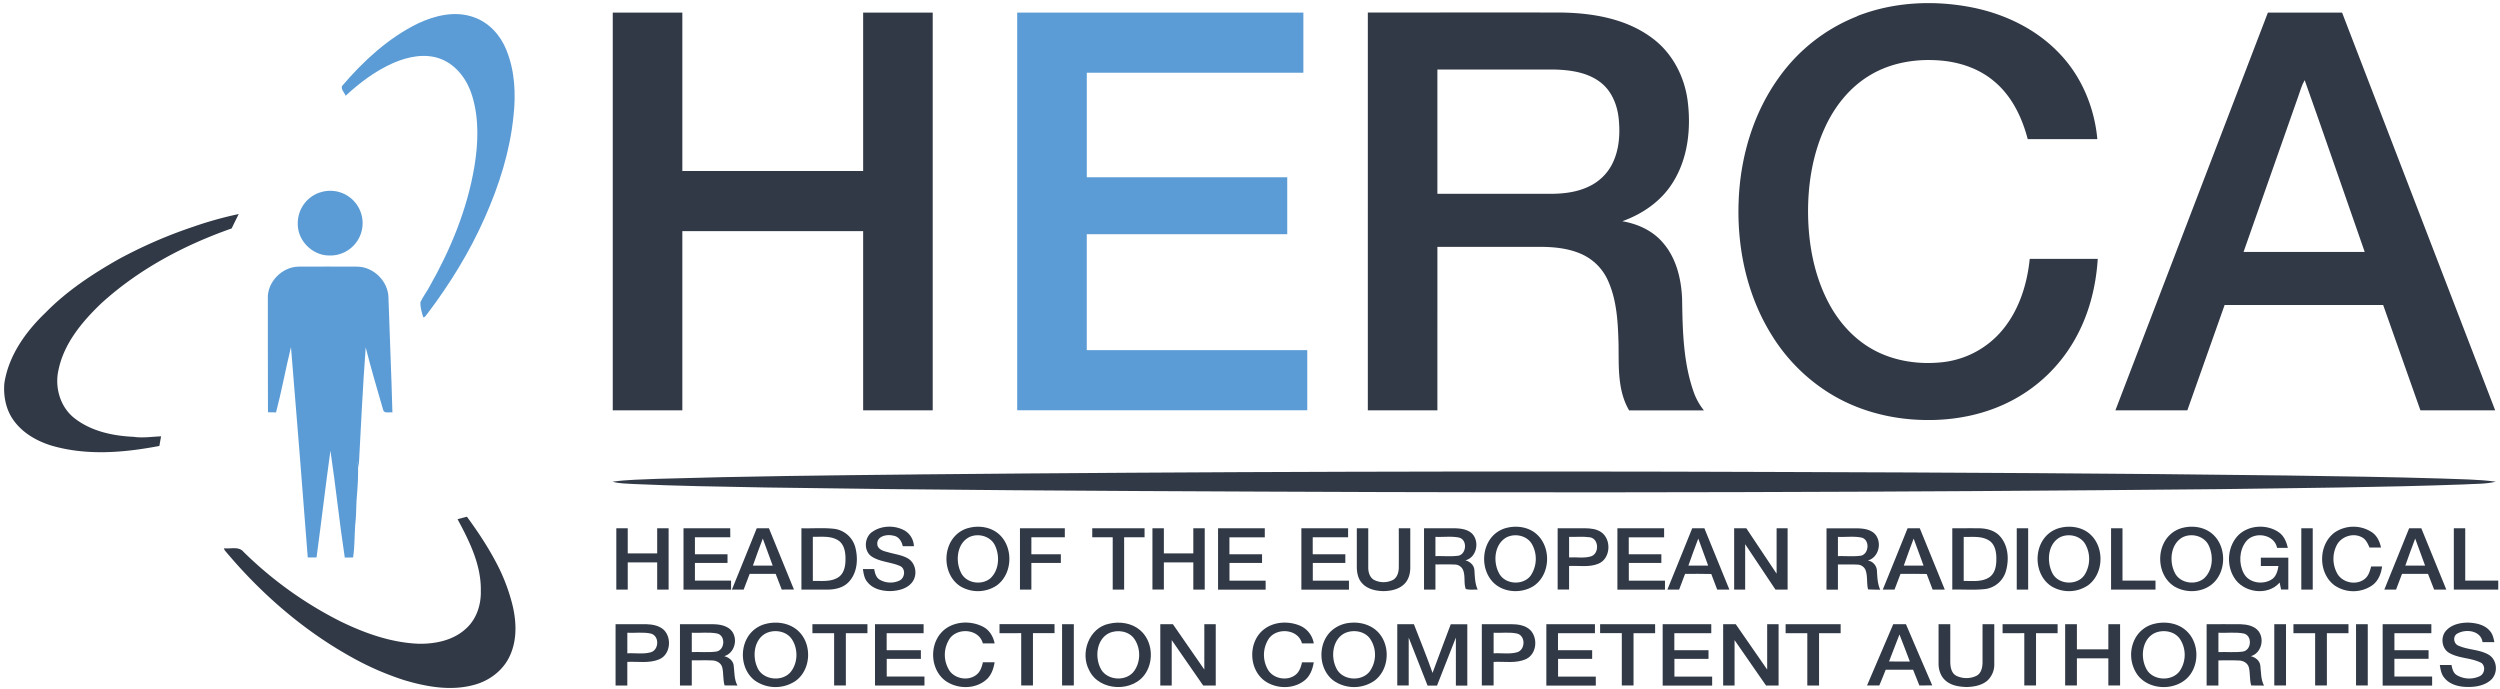 <?xml version="1.0" encoding="UTF-8"?> <svg xmlns="http://www.w3.org/2000/svg" viewBox="0 0 1590.11 438.01"><defs><style>.a{fill:#313946;}.b{fill:#5b9cd6;}.c{fill:#313947;}</style></defs><path class="a" d="M1181.28,10.23C1204,1.32,1229.22,0,1253.06,4.48c21.27,4,41.91,13.72,56.91,29.6C1324,48.71,1332.17,68.4,1334,88.5q-22.14,0-44.28,0c-3.61-13.88-10.19-27.53-21.42-36.82-9.81-8.31-22.57-12.43-35.26-13.27-15.16-1.09-30.93,1.64-44,9.65-12.6,7.6-22.11,19.59-28.21,32.86-7.93,17.18-11,36.29-10.82,55.1.24,20,4.11,40.32,13.82,58,6,10.87,14.52,20.5,25.2,27,13.65,8.33,30.22,11.06,46,9.41a57.86,57.86,0,0,0,36.78-18.43c11.78-12.9,17.46-30.23,19.19-47.35h43.25c-1.12,18.31-5.9,36.58-15.25,52.46a98.26,98.26,0,0,1-38.16,37c-17.61,9.59-37.93,13.57-57.88,13-20.9-.5-41.87-6.07-59.65-17.21a113.88,113.88,0,0,1-36.77-37.33c-15.48-25.1-21.81-55.13-20.69-84.42,1-28.09,9.25-56.35,25.9-79.23a110.84,110.84,0,0,1,49.5-38.56Z"></path><path class="a" d="M389.75,8H434q0,50.37,0,100.76,57.5,0,115,0Q549,58.38,549,8h44.25V261H549V147H434V261H389.74q0-126.49,0-253Z"></path><path class="b" d="M647,8h182q0,19.13,0,38.25H691.25q0,33.24,0,66.49,63.74,0,127.49,0c0,12.08,0,24.16,0,36.24q-63.75,0-127.51,0v73.73q70.13,0,140.25,0,0,19.11,0,38.24-92.25,0-184.5,0,0-126.49,0-253Z"></path><path class="b" d="M265.79,14.94c10.9-5.14,23.81-8.25,35.53-4,9.67,3.29,17,11.47,20.74,20.78,5.44,13.36,6.15,28.19,4.51,42.38-2.26,22.31-9.15,43.93-18.23,64.36-9.64,21.86-22.29,42.3-36.7,61.33-.75.69-1.19,2.14-2.44,2-.93-3.1-1.94-6.31-1.79-9.58,1.56-3.49,4-6.53,5.77-9.9,13.45-23.64,24-49.26,28.52-76.18,2.51-14.93,3.07-30.61-1.4-45.23-3-9.94-9.78-19.36-19.66-23.3s-21-1.65-30.48,2.45c-11.32,5-21.29,12.49-30.31,20.85-.77-2-3-3.91-2.35-6.13,13.57-15.92,29.36-30.54,48.29-39.83Z"></path><path class="a" d="M1077.64,250.39c-7.08-19.27-7.43-40.14-7.75-60.42-.53-12.65-3.71-25.86-12.21-35.6-6.49-7.68-16.07-12-25.83-13.65,12.93-4.65,24.89-12.85,32.17-24.71,9.61-15.28,11.63-34.2,9.41-51.81-2-15.58-9.82-30.61-22.59-40-16.5-12.35-37.75-15.93-57.9-16.23-41-.07-82,0-122.94,0V261h44.25V157H979c9,0,18.29.83,26.64,4.49a33.33,33.33,0,0,1,17.11,17c5.73,12.68,6.35,26.89,6.72,40.58.18,14.13-.71,29.3,6.72,41.95q23.79,0,47.57,0A39.62,39.62,0,0,1,1077.64,250.39Zm-52.25-146a31.72,31.72,0,0,1-14.76,14.21c-7.63,3.69-16.23,4.67-24.61,4.68q-35.88,0-71.77,0,0-39.54,0-79.07c24.6,0,49.2,0,73.8,0,10.28.23,21.28,1.61,29.72,8,7.09,5.32,10.74,14.05,11.73,22.66C1030.59,84.8,1030,95.33,1025.39,104.36Z"></path><path class="a" d="M1489.66,8q-23.6,0-47.18,0-48.46,126.51-97,253h45.76q11.85-33.5,23.71-67h100.85q11.84,33.5,23.69,67c15.85,0,31.7,0,47.56,0Q1538.35,134.51,1489.66,8ZM1427,160.24q17.43-49.59,34.88-99.2c1.22-3.4,2.14-6.93,4-10.06,12.94,36.34,25.41,72.86,38.18,109.26Z"></path><path class="b" d="M203.32,122.49a20.58,20.58,0,1,1,5.7,40c-10.3-.15-19.48-9.26-19.6-19.58a20.59,20.59,0,0,1,13.9-20.45Z"></path><path class="a" d="M123.17,144.13a239.1,239.1,0,0,1,28.68-8q-2.29,4.57-4.51,9.17C117,155.94,88,171.37,64.17,193.17c-12,11.56-23.36,25.12-26.9,41.82-2.66,11.15.93,23.86,10.09,31C58,274.33,71.77,277.24,85,277.84c5.81.86,11.64-.1,17.46-.31-.37,2-.74,4.07-1.08,6.11C78.58,288,54.5,290,32,283.19c-9-2.9-17.62-7.91-23.25-15.7-4.93-6.7-6.64-15.35-6-23.53,2.61-17.7,13.57-33,26.21-45.09C42.4,185.13,58.57,174.45,75.19,165a297.57,297.57,0,0,1,48-20.87Z"></path><path class="b" d="M170.35,189.92c-.43-10.63,9.09-20.23,19.65-20.33,12.32-.07,24.65-.05,37,0,10.58,0,20.06,9.38,20.09,20,.75,24.25,1.88,48.5,2.5,72.76-1.9-.43-5.27.95-5.9-1.69-3.8-13.2-7.75-26.38-11.08-39.72-1.92,25.51-3.05,51.09-4.46,76.64q-.34-2.34-.66-4.68c.76,8.68-.09,17.39-.74,26-.19,5-.22,10.1-.83,15.11-.5,6.85-.26,13.76-1.34,20.57-1.76,0-3.52,0-5.28.05-3.45-22.6-5.75-45.38-9.13-68-3.13,22.62-5.78,45.3-8.83,67.93l-5.59,0q-5.14-66.91-10.67-133.77c-3.41,13.79-5.9,27.79-9.5,41.52l-5.14-.09c-.14-24.11,0-48.22-.07-72.33Z"></path><path class="a" d="M583,301.75q274.47-2.61,548.94-1.55c107.7.34,215.39.86,323.08,2.24,32.66.47,65.33.93,98,1.92,11.49.5,23.06.45,34.47,2-6.65,1.65-13.58,1.3-20.36,1.76-52,1.89-104,2.28-156.08,3q-304.51,3-609,1.56c-105-.43-210-1-315-2.62-28-.51-56-.93-84-2.2-4.51-.28-9.09-.26-13.47-1.46,9.43-1.4,19-1.36,28.51-1.84,55-1.66,110-2.22,165-2.79Z"></path><path class="a" d="M291,330.24c2-.54,4-1.07,6-1.58,7.77,10.62,15,21.64,20.8,33.5a119.63,119.63,0,0,1,7.15,18.89c3.43,11.68,4.57,24.93-.73,36.23-4.24,9.23-13.07,15.82-22.79,18.35-14.6,4-30,1.23-44.26-3a183.38,183.38,0,0,1-34-14.89c-30.83-17.16-57.81-40.81-80.35-67.86-.08-.29-.25-.87-.34-1.16,4.2.57,9.38-1.46,12.48,2.35a244.52,244.52,0,0,0,61.61,44.17C232,402.76,248.65,408.7,266,409.44c10.85.24,22.54-2.15,30.64-9.85,6.48-5.92,9.38-15,9.18-23.58.37-16.46-7.16-31.66-14.8-45.77Z"></path><path class="c" d="M554.52,338.51c5.93-4.41,14.59-4.61,21-1a12.17,12.17,0,0,1,5.77,9.91c-2.38,0-4.75,0-7.11,0-.61-3.2-2.7-6.37-6.19-6.74-3.83-1-10.22.28-10,5.3.16,3.51,3.93,4.53,6.74,5.23,4.3,1.28,9,1.75,12.9,4.07,4.9,3.05,6.07,10.31,2.66,14.9-3,4.07-8.32,5.47-13.13,5.75-5.57.2-11.85-1.11-15.46-5.72-2-2.3-2.4-5.37-2.86-8.24q3.58,0,7.2,0c.44,2.46,1.07,5.2,3.34,6.64a13.58,13.58,0,0,0,12.87.59c3.24-1.7,3.89-7,.64-9-5.78-2.7-12.6-2.63-18.11-6s-5.23-12-.25-15.75Z"></path><path class="c" d="M1424.08,340c6.76-6.17,17.88-6.63,25.34-1.46,3.31,2.26,4.88,6.14,5.76,9.91l-6.85,0c-1.76-8.8-14.58-10.68-19.81-4-4.35,5.67-4.71,14.11-1.32,20.34s12.53,7.41,18.1,3.47c2.59-1.95,3.41-5.25,3.9-8.28-3.74,0-7.48,0-11.2,0,0-1.76,0-3.51,0-5.26h17.47q0,10.13,0,20.26h-4.6c-.33-1.49-.64-3-.92-4.45-7.65,8.86-23.46,6.43-29.12-3.43-5.06-8.39-3.88-20.25,3.25-27.11Z"></path><path class="c" d="M1484.92,338.69a21.35,21.35,0,0,1,23.59-.25c3.35,2.19,5.12,6,5.91,9.81q-3.68,0-7.31,0c-1.07-2.46-2.26-5.16-4.75-6.47-5.65-3.17-13.51-.51-16.26,5.31a19.16,19.16,0,0,0,.67,18c3.49,5.73,12.17,7.35,17.39,3.07,2.4-1.94,3.21-5,4-7.87h6.95c-.58,4.46-2.3,9-6,11.82a21.14,21.14,0,0,1-24.29.18c-10.5-7.81-10.45-25.82.09-33.57Z"></path><path class="a" d="M392,336h7.27c0,5.33,0,10.66,0,16H418V336h7.27q0,19.5,0,39H418q0-8.64,0-17.27H399.27c0,5.76,0,11.52,0,17.28H392V336Z"></path><path class="a" d="M434.73,336h29.72c0,1.91,0,3.82.06,5.74-7.51,0-15,0-22.51,0q0,5.4,0,10.8c6.91,0,13.82,0,20.73,0,0,1.83,0,3.66,0,5.49-6.91,0-13.82,0-20.73,0,0,3.75,0,7.51,0,11.27h23c0,1.91,0,3.82,0,5.74H434.74q0-19.5,0-39Z"></path><path class="a" d="M648.73,336h28.54q0,2.87,0,5.73H656c0,3.6,0,7.2,0,10.8,6.25,0,12.5,0,18.75,0,0,1.83,0,3.66,0,5.5H656c0,5.67,0,11.34,0,17h-7.26q0-19.5,0-39Z"></path><path class="a" d="M694.72,341.73c0-1.92,0-3.83,0-5.74q16.63,0,33.27,0c0,1.91,0,3.82,0,5.73H715q0,16.63,0,33.28h-7.27q0-16.63,0-33.27Z"></path><path class="a" d="M733,336h7.27c0,5.33,0,10.66,0,16q9.36,0,18.73,0c0-5.34,0-10.67,0-16h7.26c0,13,0,26,0,39H759c0-5.76,0-11.52,0-17.28H740.27q0,8.64,0,17.27H733q0-19.5,0-39Z"></path><path class="a" d="M774.73,336h29.73c0,1.91,0,3.82,0,5.75-7.5,0-15,0-22.49,0q0,5.4,0,10.8c6.92,0,13.83,0,20.75,0,0,1.83,0,3.66,0,5.5H782c0,3.76,0,7.51,0,11.27h23c0,1.91,0,3.83,0,5.74H774.74q0-19.5,0-39Z"></path><path class="a" d="M827.74,336h29.71c0,1.91,0,3.82,0,5.74-7.5,0-15,0-22.5,0,0,3.6,0,7.2,0,10.8,6.91,0,13.82,0,20.74,0,0,1.83,0,3.66,0,5.5H835c0,3.76,0,7.51,0,11.27h23c0,1.9,0,3.82,0,5.73H827.73c0-13,0-26,0-39Z"></path><path class="a" d="M863,336h7.27c0,8.33,0,16.66,0,25,0,3,.94,6.34,3.75,7.88a13.32,13.32,0,0,0,11.93,0c2.78-1.55,3.71-4.9,3.74-7.89.08-8.34,0-16.67,0-25H897c0,8.36,0,16.73,0,25.09,0,3.67-1,7.53-3.64,10.21-3.44,3.54-8.59,4.61-13.34,4.69-5-.08-10.44-1.26-13.83-5.21-2.62-2.93-3.24-7-3.2-10.82q0-12,0-24Z"></path><path class="a" d="M1028.73,336h29.72c0,1.91,0,3.83,0,5.75-7.5,0-15,0-22.49,0q0,5.4,0,10.8c6.91,0,13.83,0,20.74,0,0,1.82,0,3.65,0,5.49H1036c0,3.76,0,7.51,0,11.27h23c0,1.91,0,3.82,0,5.74h-30.26q0-19.5,0-39Z"></path><path class="a" d="M1103,336h7.73q9.69,14.42,19.27,28.9,0-14.44,0-28.9h7v39h-7.74q-9.67-14.4-19.26-28.87,0,14.44,0,28.88h-7q0-19.5,0-39Z"></path><path class="a" d="M1282.73,336H1290v39h-7.26q0-19.5,0-39Z"></path><path class="a" d="M1342.73,336H1350v33.27h21c0,1.91,0,3.83,0,5.75q-14.15,0-28.27,0,0-19.5,0-39Z"></path><path class="a" d="M1463.74,336H1471v39h-7.27q0-19.5,0-39Z"></path><path class="a" d="M1560.73,336H1568q0,16.63,0,33.27h21V375h-28.26c0-13,0-26,0-39Z"></path><path class="c" d="M635.26,339.66c-5.06-4.43-12.44-5.55-18.85-3.94a17.85,17.85,0,0,0-8.25,4.47c-9.13,8.7-8.07,25.95,2.79,32.8a21.71,21.71,0,0,0,22.56-.31C644.19,365.5,644.84,348,635.26,339.66Zm-5.37,28.2c-5.68,4.72-15.71,3.09-18.79-3.91-3.51-7.29-2.43-18.28,5.38-22.31,5.79-2.77,13.69-.6,16.44,5.43C636,353.68,635.49,362.72,629.89,367.86Z"></path><path class="a" d="M937.79,362.72c-.14-3.22-2.82-5.59-5.79-6.32,7.19-1.73,9.21-11.72,4.45-16.84-3-3-7.4-3.46-11.38-3.56-6.45,0-12.89,0-19.33,0q0,19.5,0,39H913V359c4.06.05,8.12-.14,12.19.08a5.72,5.72,0,0,1,5.31,3.31c1.68,3.89.37,8.29,1.78,12.23,2.45.72,5.08.3,7.62.4C938.1,371.16,938.09,366.88,937.79,362.72Zm-10.18-9.27c-4.83.65-9.75.12-14.61.28q0-6.14,0-12.27c5,.24,10.07-.54,15,.47C933.41,343.22,932.88,352.32,927.61,353.45Z"></path><path class="c" d="M977.81,340.17c-5-4.87-12.77-6.11-19.42-4.45a18.09,18.09,0,0,0-9.21,5.46c-6.92,7.81-6.95,20.85,0,28.64,6.5,7.25,18.43,8,26.39,2.82C986,365.55,986.81,348.71,977.81,340.17Zm-4,25.61c-4.67,6.81-16.55,6.22-20.35-1.19-4-7.31-3-18.72,5-22.93,5.35-2.54,12.62-1,15.79,4.2A19.09,19.09,0,0,1,973.79,365.78Z"></path><path class="a" d="M1018.47,338.5c-3-2.13-6.89-2.47-10.47-2.51-5.76,0-11.52,0-17.27,0q0,19.5,0,39H998c0-5,0-10,0-15,6.18-.33,12.73,1,18.62-1.43C1024.44,355.39,1025.17,343.19,1018.47,338.5Zm-6.59,15.4c-4.49,1.3-9.27.37-13.87.64q0-6.54,0-13.08c4.4.15,8.86-.34,13.24.28C1017.08,342.64,1017.35,352.23,1011.88,353.9Z"></path><path class="a" d="M1193.8,362.84a6.94,6.94,0,0,0-5.8-6.35c6.9-1.85,9.13-11.12,4.87-16.45-2.86-3.39-7.64-3.93-11.8-4-6.45,0-12.89,0-19.33,0,0,13,0,26,0,39H1169c0-5.33,0-10.66,0-16,4,.05,8.11-.15,12.17.08a5.71,5.71,0,0,1,5.32,3.29c1.55,4,.66,8.36,1.68,12.46,2.56.16,5.14.18,7.73.21C1194.14,371.21,1194.06,367,1193.8,362.84Zm-10.21-9.39c-4.83.65-9.73.12-14.59.28q0-6.14,0-12.27c5,.24,10.07-.54,15,.47C1189.42,343.23,1188.87,352.34,1183.59,353.45Z"></path><path class="c" d="M1329.81,340.17c-5-4.86-12.75-6.11-19.39-4.46a18.11,18.11,0,0,0-8.22,4.43c-9.18,8.7-8.13,26,2.79,32.88a21.63,21.63,0,0,0,23.15-.78C1338,364.92,1338.63,348.55,1329.81,340.17Zm-4,25.56c-4.64,6.86-16.59,6.29-20.39-1.16s-3-18.73,5-22.92c5.34-2.52,12.56-1,15.74,4.16A19.11,19.11,0,0,1,1325.82,365.73Z"></path><path class="c" d="M1407.29,339.7c-5.07-4.49-12.49-5.59-18.92-4a18.21,18.21,0,0,0-8.15,4.41c-9.23,8.69-8.15,26.09,2.8,32.91,7,4.17,16.56,4,23.17-.85C1416.23,364.72,1416.62,347.89,1407.29,339.7Zm-5.42,28.17c-5.67,4.71-15.65,3.06-18.75-3.88-3.55-7.28-2.45-18.28,5.33-22.35,5.79-2.77,13.69-.61,16.45,5.4C1408,353.66,1407.49,362.73,1401.87,367.87Z"></path><path class="a" d="M544.17,348.76A16,16,0,0,0,531,336.41c-7-.88-14.18-.2-21.26-.41q0,19.5,0,39c5.77,0,11.53.05,17.3,0,4.68-.11,9.7-1.39,12.94-5C545.19,364.4,545.88,355.92,544.17,348.76ZM537.76,356c0,4.07-.9,8.78-4.55,11.18-4.81,3.1-10.8,2.2-16.21,2.31q0-14,0-28.06c5.4.11,11.39-.79,16.19,2.3C537.18,346.41,537.86,351.65,537.76,356Z"></path><path class="a" d="M1272.46,341.54c-3.22-4-8.51-5.42-13.42-5.53-5.77-.07-11.54,0-17.3,0,0,13,0,26,0,39,7.07-.2,14.19.45,21.23-.39a15.94,15.94,0,0,0,13-11.8C1277.89,355.72,1277.34,347.34,1272.46,341.54Zm-7.24,25.67c-4.81,3.12-10.81,2.2-16.22,2.31q0-14,0-28c5.4.11,11.37-.78,16.18,2.3,3.69,2.39,4.58,7.14,4.58,11.23C1269.85,359.38,1269.18,364.58,1265.22,367.21Z"></path><path class="c" d="M489.07,336h-7.75c-5.15,13-10.57,26-15.79,39H473q1.92-5,3.82-10h16.53c1.34,3.32,2.6,6.67,3.87,10,2.58,0,5.17,0,7.76-.05Q497,355.49,489.07,336Zm-10.19,23.75c2-5.76,4.14-11.48,6.29-17.19,2.17,5.7,4.13,11.48,6.29,17.19Q485.16,359.71,478.88,359.75Z"></path><path class="c" d="M1084.06,336c-2.59,0-5.17,0-7.74,0-5.15,13-10.57,26-15.79,39H1068c1.27-3.33,2.55-6.66,3.79-10,5.55,0,11.1-.08,16.66.08,1.23,3.32,2.5,6.62,3.76,9.93l7.76,0Q1092,355.49,1084.06,336Zm-10.17,23.75c2-5.76,4.13-11.48,6.28-17.19,2.18,5.7,4.12,11.49,6.29,17.19C1082.26,359.72,1078.07,359.73,1073.89,359.75Z"></path><path class="c" d="M1221.07,336l-7.76,0c-5.14,13.05-10.57,26-15.78,39H1205q1.92-5,3.82-10c5.54,0,11.09-.07,16.64.08,1.23,3.32,2.49,6.62,3.77,9.93,2.57,0,5.15,0,7.74,0Q1229,355.47,1221.07,336Zm-10.18,23.77c2-5.77,4.13-11.49,6.27-17.2,2.19,5.69,4.13,11.49,6.31,17.19Q1217.17,359.71,1210.89,359.76Z"></path><path class="c" d="M1540.06,336q-3.88,0-7.74,0c-5.16,13-10.57,26-15.79,39H1524q1.9-5,3.79-10c5.51,0,11,0,16.53,0,1.35,3.32,2.62,6.67,3.89,10,2.57,0,5.15,0,7.75,0Q1548,355.47,1540.06,336Zm-10.17,23.75c2-5.76,4.12-11.48,6.28-17.19,2.18,5.7,4.12,11.49,6.29,17.19C1538.26,359.72,1534.07,359.73,1529.89,359.75Z"></path><path class="c" d="M600.07,401c6.82-6,17.44-6.43,25.3-2.3,4,2.1,6.4,6.2,7.27,10.54-2.51,0-5,0-7.51,0-2.34-9.17-15.79-10.31-21-3.16a18.61,18.61,0,0,0,0,20.81c4,5.3,12.74,6.36,17.58,1.7,2.06-1.92,2.82-4.7,3.46-7.34h7.46c-.71,4.11-2.1,8.31-5.37,11.11-7.15,6.23-18.68,6-26.17.48-9.72-7.45-10.13-23.75-1-31.83Z"></path><path class="c" d="M803,401.07c6.66-5.93,17-6.43,24.85-2.65a15,15,0,0,1,7.78,10.83q-3.76,0-7.52,0c-2.33-9.17-15.79-10.31-21-3.16a18.74,18.74,0,0,0-.42,20.22c3.74,5.8,13,7.11,18,2.31,2-1.94,2.84-4.7,3.45-7.36h7.47c-.72,4.35-2.33,8.78-5.93,11.58-7.21,5.71-18.28,5.41-25.57,0-9.74-7.41-10.19-23.7-1.11-31.8Z"></path><path class="c" d="M1555.93,401c3.52-3.87,9.08-5,14.1-5,4.91.24,10.37,1.33,13.66,5.33,1.79,1.94,2.33,4.59,2.85,7.1-2.54,0-5,0-7.55,0-1-7.36-10.5-8.57-15.9-5.5-3.07,1.46-2.64,6.27.33,7.61,6.1,2.87,13.37,2.43,19.29,5.77s6.38,12.33,1.22,16.52c-4.16,3.41-9.8,4.24-15,4.1s-10.85-1.55-14.2-5.79c-2-2.28-2.43-5.32-2.9-8.16,2.47,0,4.94,0,7.43,0,.49,2.36,1.07,5,3.3,6.4a15.74,15.74,0,0,0,14.61.73c3.13-1.44,3.93-6.2,1.2-8.4-6.44-3.43-14.33-2.78-20.66-6.47-4.83-2.87-5.56-10.29-1.76-14.28Z"></path><path class="a" d="M516.73,402.73c0-1.91,0-3.82,0-5.73h35q0,2.87,0,5.73H538q0,16.63,0,33.27h-7.46c0-11.09,0-22.18,0-33.27Z"></path><path class="a" d="M556.54,397h30.91c0,1.92,0,3.83,0,5.75-7.83,0-15.66,0-23.49,0,0,3.6,0,7.2,0,10.81,7.25,0,14.5,0,21.75,0,0,1.82,0,3.65,0,5.49H564c0,3.76,0,7.51,0,11.27h24c0,1.9,0,3.81,0,5.73H556.54q0-19.5,0-39Z"></path><path class="a" d="M635.73,402.73c0-1.91,0-3.83,0-5.74,11.67,0,23.34,0,35,0,0,1.9,0,3.81,0,5.72H657q0,16.63,0,33.27h-7.47q0-16.62,0-33.26Z"></path><path class="a" d="M675.54,397H683v39h-7.47c0-13,0-26,0-39Z"></path><path class="a" d="M738,397h8q10,14.4,20,28.87c0-9.62,0-19.24,0-28.86h7.27q0,19.5,0,39h-8q-10-14.42-20-28.87c-.06,9.63,0,19.25,0,28.88H738V397Z"></path><path class="a" d="M888.73,397c3.51,0,7,0,10.56,0,4,10.31,8.19,20.54,11.87,31,3.76-10.34,7.76-20.6,11.57-30.92h10.54q0,19.5,0,39H926c0-10.19,0-20.38,0-30.57q-5.94,15.3-12,30.57H908q-6-15.25-12-30.54V436h-7.27q0-19.5,0-39Z"></path><path class="a" d="M983.53,397h30.92c0,1.91,0,3.82,0,5.75-7.84,0-15.67,0-23.5,0,0,3.6,0,7.21,0,10.81,7.24,0,14.48,0,21.73,0,0,1.83,0,3.66,0,5.5H991v11.27h24c0,1.91,0,3.81,0,5.73H983.54q0-19.5,0-39Z"></path><path class="a" d="M1017.73,397q17.49,0,35,0c0,1.91,0,3.81,0,5.73H1039q0,16.63,0,33.27h-7.46c0-11.1,0-22.19,0-33.28h-13.8c0-1.92,0-3.82,0-5.72Z"></path><path class="a" d="M1057.54,397h30.91c0,1.91,0,3.82,0,5.75-7.83,0-15.67,0-23.5,0,0,3.6,0,7.21,0,10.81,7.24,0,14.49,0,21.74,0,0,1.83,0,3.66,0,5.5H1065q0,5.63,0,11.27h24c0,1.91,0,3.82,0,5.74h-31.47q0-19.5,0-39Z"></path><path class="a" d="M1096,397h8q10,14.42,20,28.88c0-9.62,0-19.25,0-28.87h7.26q0,19.5,0,39l-8,0q-10-14.42-20-28.87c0,9.63,0,19.25,0,28.88H1096q0-19.5,0-39Z"></path><path class="a" d="M1135.73,402.73c0-1.91,0-3.82,0-5.73h35c0,1.91,0,3.82,0,5.74H1157q0,16.63,0,33.27h-7.47q0-16.63,0-33.27Z"></path><path class="a" d="M1233,397h7.46c0,8,0,16.06,0,24.09.07,3.19.66,7,3.78,8.7a14.75,14.75,0,0,0,12.65.16c3.33-1.56,4.1-5.55,4.09-8.87,0-8,0-16.06,0-24.08h7.47c0,8.35,0,16.7,0,25.05a14,14,0,0,1-4.43,10.88c-3.59,3.05-8.47,3.88-13,4.05-4.79-.14-10-.85-13.69-4.21-3-2.64-4.34-6.76-4.32-10.69,0-8.36,0-16.72,0-25.08Z"></path><path class="a" d="M1273.73,402.73q0-2.88,0-5.73h35c0,1.91,0,3.81,0,5.73H1295q0,16.63,0,33.27h-7.46c0-11.1,0-22.19,0-33.28Z"></path><path class="a" d="M1313.54,397H1321c0,5.33,0,10.66,0,16h20q0-8,0-16h7.47q0,19.5,0,39H1341c0-5.76,0-11.51,0-17.27h-20c0,5.76,0,11.51,0,17.27h-7.47q0-19.5,0-39Z"></path><path class="a" d="M1446.54,397H1454v39h-7.46q0-19.5,0-39Z"></path><path class="a" d="M1458.73,397h35c0,1.91,0,3.82,0,5.73H1480q0,16.63,0,33.27h-7.47q0-16.63,0-33.26h-13.8c0-1.91,0-3.82,0-5.72Z"></path><path class="a" d="M1498.54,397H1506q0,19.51,0,39h-7.46q0-19.5,0-39Z"></path><path class="a" d="M1515.54,397h30.91c0,1.91,0,3.82,0,5.75-7.83,0-15.67,0-23.5,0q0,5.4,0,10.8c7.24,0,14.48,0,21.73,0,0,1.83,0,3.66,0,5.49-7.25,0-14.5,0-21.74,0,0,3.76,0,7.51,0,11.28,8,0,16,0,24,0,0,1.91,0,3.82,0,5.74h-31.47q0-19.5,0-39Z"></path><path class="a" d="M422.29,400.7c-3-2.85-7.29-3.56-11.26-3.69-6.5-.06-13,0-19.5,0q0,19.5,0,39H399V421c6.76-.36,13.94,1.09,20.35-1.67C426.38,416.32,427.45,405.87,422.29,400.7Zm-8.42,14.2c-4.82,1.34-9.93.33-14.86.64q0-6.54,0-13.08c5,.24,10.12-.56,15.05.54C419.51,404.5,419.24,413.42,413.87,414.9Z"></path><path class="a" d="M466.64,423.08c-.48-3.06-3.16-5-6-5.73,6.55-1.86,8.87-10.65,4.89-15.89-2.73-3.44-7.37-4.3-11.51-4.42-7.18-.11-14.35,0-21.53,0q0,19.5,0,39H440V420c4.37.06,8.74-.14,13.1.07,2.7.06,5.51,1.61,6.26,4.34.95,3.78.38,7.78,1.5,11.55,2.72,0,5.45,0,8.17.06C466.86,432,467.22,427.43,466.64,423.08Zm-11.06-8.65c-5.15.68-10.39.13-15.57.31q0-6.15,0-12.28c5.34.24,10.77-.53,16.05.45C461.66,404.15,461.2,413.5,455.58,414.43Z"></path><path class="c" d="M508.26,401.85c-5.29-5.43-13.65-6.85-20.82-5.13a18.83,18.83,0,0,0-9.44,5.34c-8,8.39-7.23,23.71,2.13,30.8a22.84,22.84,0,0,0,25.86.26C515.78,426.13,516.67,410.25,508.26,401.85Zm-5.56,25.79c-5.69,6.38-18,4.79-21.14-3.46-3.16-7.17-1.82-17.76,5.84-21.49,5.58-2.58,13.28-1.18,16.55,4.34C507.77,413.24,507.46,422,502.7,427.64Z"></path><path class="c" d="M725.14,400.8c-5.33-4.58-13-5.67-19.67-4.09-12.81,2.5-18.64,18.64-12.7,29.62,6.43,13.59,28.4,14.29,36.09,1.56C734.06,419.5,732.79,407.3,725.14,400.8Zm-4.48,26.89c-5.63,6.21-17.63,4.8-20.95-3.18-3.35-7.21-2.09-18,5.71-21.82,5.38-2.47,12.75-1.3,16.17,3.82C725.82,412.74,725.57,421.89,720.66,427.69Z"></path><path class="c" d="M877.65,403.39c-4.3-5.56-11.69-7.9-18.52-7.28a20.27,20.27,0,0,0-12.61,5.42c-8.61,8.26-7.95,24.19,1.71,31.4a22.83,22.83,0,0,0,25.81.15C883.21,426.46,884.52,412.1,877.65,403.39Zm-6.52,23.73c-5.25,6.73-17.66,5.69-21.23-2.26-3.62-7.24-2.37-18.29,5.5-22.17,5.36-2.45,12.69-1.33,16.14,3.74A18.17,18.17,0,0,1,871.13,427.12Z"></path><path class="a" d="M973.27,400.67C970,397.61,965.3,397,961,397l-18.5,0q0,19.5,0,39H950c0-5,0-10,0-15,7-.38,14.4,1.2,20.92-1.95C977.49,415.7,978.27,405.69,973.27,400.67Zm-8.4,14.23c-4.82,1.33-9.93.33-14.86.64,0-4.36,0-8.72,0-13.08,5,.25,10.1-.56,15,.53C970.49,404.44,970.25,413.43,964.87,414.9Z"></path><path class="c" d="M1390.68,401.29c-5.34-5-13.35-6.23-20.29-4.56a18.72,18.72,0,0,0-12.31,9.33,22.14,22.14,0,0,0,1.53,23.27c8.1,10.73,27.07,10.17,34.21-1.37C1398.93,419.77,1397.89,407.93,1390.68,401.29Zm-4.08,25.2c-4.92,7.36-18,6.59-21.67-1.57-3.66-7.24-2.42-18.33,5.47-22.23,5.39-2.46,12.78-1.31,16.21,3.83A18.33,18.33,0,0,1,1386.6,426.49Z"></path><path class="a" d="M1437.63,423.08c-.48-3.06-3.16-5-6-5.72,6.58-1.86,8.89-10.69,4.88-15.93-2.73-3.42-7.34-4.27-11.46-4.4-7.19-.1-14.37,0-21.54,0q0,19.5,0,39H1411c0-5.33,0-10.66,0-16,4.37.06,8.75-.15,13.13.08,2.66.06,5.45,1.59,6.22,4.28,1,3.8.37,7.82,1.52,11.6l8.13.07C1437.88,432,1438.21,427.43,1437.63,423.08Zm-11-8.66c-5.18.7-10.42.14-15.62.33,0-4.1,0-8.2,0-12.29,5.36.24,10.82-.54,16.12.48C1432.64,404.24,1432.18,413.46,1426.63,414.42Z"></path><path class="c" d="M1212.26,397q-4,0-8.07,0c-5.61,13-11.06,26-16.68,39l7.81,0c1.41-3.3,2.75-6.64,4.06-10,5.81,0,11.62,0,17.43,0q2,5,4,10c2.71,0,5.45,0,8.18-.07C1223.34,423,1217.85,410,1212.26,397Zm-10.76,23.74c2.22-5.73,4.41-11.47,6.64-17.2,2.28,5.71,4.39,11.48,6.61,17.21C1210.33,420.72,1205.91,420.73,1201.5,420.74Z"></path></svg> 